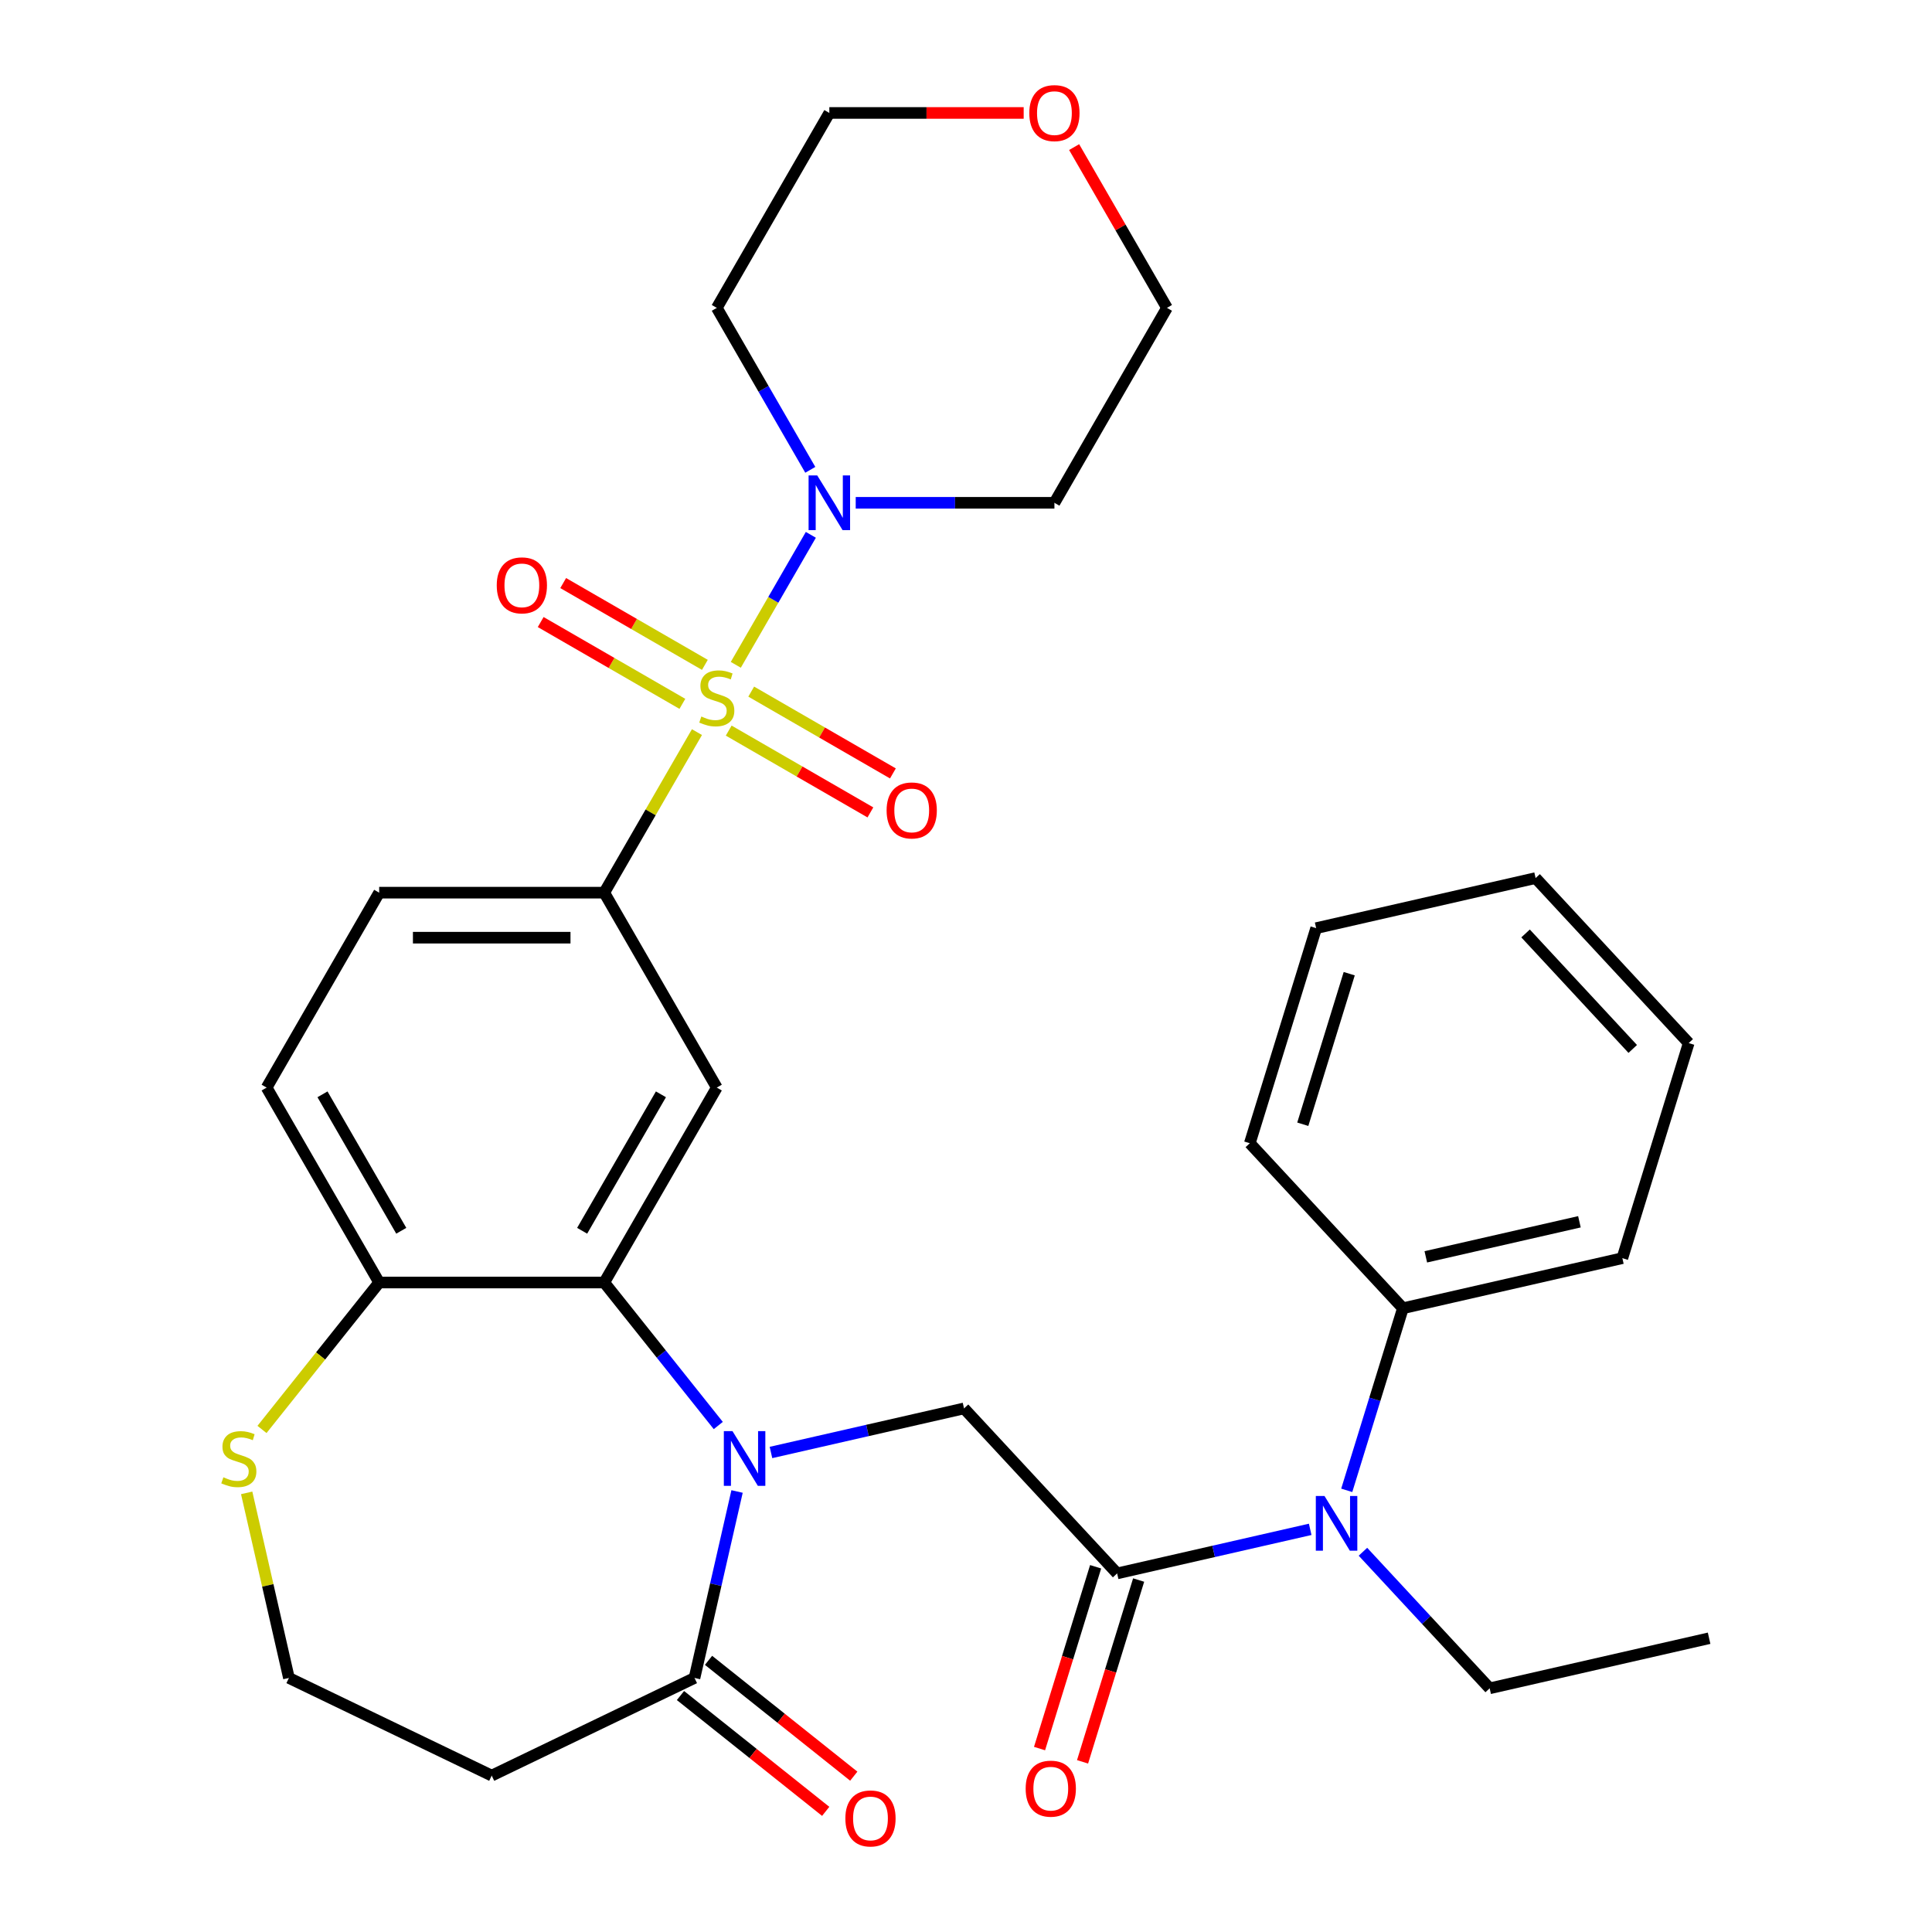 <?xml version='1.0' encoding='iso-8859-1'?>
<svg version='1.1' baseProfile='full'
              xmlns='http://www.w3.org/2000/svg'
                      xmlns:rdkit='http://www.rdkit.org/xml'
                      xmlns:xlink='http://www.w3.org/1999/xlink'
                  xml:space='preserve'
width='1000px' height='1000px' viewBox='0 0 1000 1000'>
<!-- END OF HEADER -->
<rect style='opacity:1.0;fill:#FFFFFF;stroke:none' width='1000' height='1000' x='0' y='0'> </rect>
<path class='bond-3' d='M 360.739,378.939 L 336.749,420.49' style='fill:none;fill-rule:evenodd;stroke:#CCCC00;stroke-width:6px;stroke-linecap:butt;stroke-linejoin:miter;stroke-opacity:1' />
<path class='bond-3' d='M 336.749,420.49 L 312.76,462.042' style='fill:none;fill-rule:evenodd;stroke:#000000;stroke-width:6px;stroke-linecap:butt;stroke-linejoin:miter;stroke-opacity:1' />
<path class='bond-4' d='M 380.845,344.114 L 400.267,310.473' style='fill:none;fill-rule:evenodd;stroke:#CCCC00;stroke-width:6px;stroke-linecap:butt;stroke-linejoin:miter;stroke-opacity:1' />
<path class='bond-4' d='M 400.267,310.473 L 419.69,276.833' style='fill:none;fill-rule:evenodd;stroke:#0000FF;stroke-width:6px;stroke-linecap:butt;stroke-linejoin:miter;stroke-opacity:1' />
<path class='bond-10' d='M 377.179,378.16 L 413.847,399.33' style='fill:none;fill-rule:evenodd;stroke:#CCCC00;stroke-width:6px;stroke-linecap:butt;stroke-linejoin:miter;stroke-opacity:1' />
<path class='bond-10' d='M 413.847,399.33 L 450.515,420.501' style='fill:none;fill-rule:evenodd;stroke:#FF0000;stroke-width:6px;stroke-linecap:butt;stroke-linejoin:miter;stroke-opacity:1' />
<path class='bond-10' d='M 388.829,357.981 L 425.497,379.151' style='fill:none;fill-rule:evenodd;stroke:#CCCC00;stroke-width:6px;stroke-linecap:butt;stroke-linejoin:miter;stroke-opacity:1' />
<path class='bond-10' d='M 425.497,379.151 L 462.165,400.322' style='fill:none;fill-rule:evenodd;stroke:#FF0000;stroke-width:6px;stroke-linecap:butt;stroke-linejoin:miter;stroke-opacity:1' />
<path class='bond-11' d='M 364.844,344.133 L 328.176,322.963' style='fill:none;fill-rule:evenodd;stroke:#CCCC00;stroke-width:6px;stroke-linecap:butt;stroke-linejoin:miter;stroke-opacity:1' />
<path class='bond-11' d='M 328.176,322.963 L 291.508,301.793' style='fill:none;fill-rule:evenodd;stroke:#FF0000;stroke-width:6px;stroke-linecap:butt;stroke-linejoin:miter;stroke-opacity:1' />
<path class='bond-11' d='M 353.194,364.312 L 316.526,343.142' style='fill:none;fill-rule:evenodd;stroke:#CCCC00;stroke-width:6px;stroke-linecap:butt;stroke-linejoin:miter;stroke-opacity:1' />
<path class='bond-11' d='M 316.526,343.142 L 279.858,321.972' style='fill:none;fill-rule:evenodd;stroke:#FF0000;stroke-width:6px;stroke-linecap:butt;stroke-linejoin:miter;stroke-opacity:1' />
<path class='bond-0' d='M 371.783,737.845 L 342.271,700.838' style='fill:none;fill-rule:evenodd;stroke:#0000FF;stroke-width:6px;stroke-linecap:butt;stroke-linejoin:miter;stroke-opacity:1' />
<path class='bond-0' d='M 342.271,700.838 L 312.76,663.831' style='fill:none;fill-rule:evenodd;stroke:#000000;stroke-width:6px;stroke-linecap:butt;stroke-linejoin:miter;stroke-opacity:1' />
<path class='bond-5' d='M 399.051,751.801 L 449.016,740.397' style='fill:none;fill-rule:evenodd;stroke:#0000FF;stroke-width:6px;stroke-linecap:butt;stroke-linejoin:miter;stroke-opacity:1' />
<path class='bond-5' d='M 449.016,740.397 L 498.981,728.993' style='fill:none;fill-rule:evenodd;stroke:#000000;stroke-width:6px;stroke-linecap:butt;stroke-linejoin:miter;stroke-opacity:1' />
<path class='bond-7' d='M 381.502,771.99 L 370.488,820.245' style='fill:none;fill-rule:evenodd;stroke:#0000FF;stroke-width:6px;stroke-linecap:butt;stroke-linejoin:miter;stroke-opacity:1' />
<path class='bond-7' d='M 370.488,820.245 L 359.474,868.5' style='fill:none;fill-rule:evenodd;stroke:#000000;stroke-width:6px;stroke-linecap:butt;stroke-linejoin:miter;stroke-opacity:1' />
<path class='bond-1' d='M 312.76,663.831 L 371.011,562.936' style='fill:none;fill-rule:evenodd;stroke:#000000;stroke-width:6px;stroke-linecap:butt;stroke-linejoin:miter;stroke-opacity:1' />
<path class='bond-1' d='M 301.318,637.047 L 342.095,566.42' style='fill:none;fill-rule:evenodd;stroke:#000000;stroke-width:6px;stroke-linecap:butt;stroke-linejoin:miter;stroke-opacity:1' />
<path class='bond-33' d='M 312.76,663.831 L 196.256,663.831' style='fill:none;fill-rule:evenodd;stroke:#000000;stroke-width:6px;stroke-linecap:butt;stroke-linejoin:miter;stroke-opacity:1' />
<path class='bond-2' d='M 578.223,814.396 L 498.981,728.993' style='fill:none;fill-rule:evenodd;stroke:#000000;stroke-width:6px;stroke-linecap:butt;stroke-linejoin:miter;stroke-opacity:1' />
<path class='bond-8' d='M 578.223,814.396 L 628.188,802.992' style='fill:none;fill-rule:evenodd;stroke:#000000;stroke-width:6px;stroke-linecap:butt;stroke-linejoin:miter;stroke-opacity:1' />
<path class='bond-8' d='M 628.188,802.992 L 678.153,791.588' style='fill:none;fill-rule:evenodd;stroke:#0000FF;stroke-width:6px;stroke-linecap:butt;stroke-linejoin:miter;stroke-opacity:1' />
<path class='bond-14' d='M 567.09,810.962 L 552.578,858.009' style='fill:none;fill-rule:evenodd;stroke:#000000;stroke-width:6px;stroke-linecap:butt;stroke-linejoin:miter;stroke-opacity:1' />
<path class='bond-14' d='M 552.578,858.009 L 538.066,905.057' style='fill:none;fill-rule:evenodd;stroke:#FF0000;stroke-width:6px;stroke-linecap:butt;stroke-linejoin:miter;stroke-opacity:1' />
<path class='bond-14' d='M 589.356,817.83 L 574.844,864.877' style='fill:none;fill-rule:evenodd;stroke:#000000;stroke-width:6px;stroke-linecap:butt;stroke-linejoin:miter;stroke-opacity:1' />
<path class='bond-14' d='M 574.844,864.877 L 560.331,911.925' style='fill:none;fill-rule:evenodd;stroke:#FF0000;stroke-width:6px;stroke-linecap:butt;stroke-linejoin:miter;stroke-opacity:1' />
<path class='bond-6' d='M 312.76,462.042 L 371.011,562.936' style='fill:none;fill-rule:evenodd;stroke:#000000;stroke-width:6px;stroke-linecap:butt;stroke-linejoin:miter;stroke-opacity:1' />
<path class='bond-16' d='M 312.76,462.042 L 196.256,462.042' style='fill:none;fill-rule:evenodd;stroke:#000000;stroke-width:6px;stroke-linecap:butt;stroke-linejoin:miter;stroke-opacity:1' />
<path class='bond-16' d='M 295.284,485.342 L 213.732,485.342' style='fill:none;fill-rule:evenodd;stroke:#000000;stroke-width:6px;stroke-linecap:butt;stroke-linejoin:miter;stroke-opacity:1' />
<path class='bond-20' d='M 419.406,243.179 L 395.209,201.268' style='fill:none;fill-rule:evenodd;stroke:#0000FF;stroke-width:6px;stroke-linecap:butt;stroke-linejoin:miter;stroke-opacity:1' />
<path class='bond-20' d='M 395.209,201.268 L 371.011,159.357' style='fill:none;fill-rule:evenodd;stroke:#000000;stroke-width:6px;stroke-linecap:butt;stroke-linejoin:miter;stroke-opacity:1' />
<path class='bond-21' d='M 442.916,260.252 L 494.341,260.252' style='fill:none;fill-rule:evenodd;stroke:#0000FF;stroke-width:6px;stroke-linecap:butt;stroke-linejoin:miter;stroke-opacity:1' />
<path class='bond-21' d='M 494.341,260.252 L 545.766,260.252' style='fill:none;fill-rule:evenodd;stroke:#000000;stroke-width:6px;stroke-linecap:butt;stroke-linejoin:miter;stroke-opacity:1' />
<path class='bond-13' d='M 359.474,868.5 L 254.508,919.049' style='fill:none;fill-rule:evenodd;stroke:#000000;stroke-width:6px;stroke-linecap:butt;stroke-linejoin:miter;stroke-opacity:1' />
<path class='bond-15' d='M 352.21,877.608 L 389.797,907.583' style='fill:none;fill-rule:evenodd;stroke:#000000;stroke-width:6px;stroke-linecap:butt;stroke-linejoin:miter;stroke-opacity:1' />
<path class='bond-15' d='M 389.797,907.583 L 427.383,937.557' style='fill:none;fill-rule:evenodd;stroke:#FF0000;stroke-width:6px;stroke-linecap:butt;stroke-linejoin:miter;stroke-opacity:1' />
<path class='bond-15' d='M 366.738,859.391 L 404.324,889.365' style='fill:none;fill-rule:evenodd;stroke:#000000;stroke-width:6px;stroke-linecap:butt;stroke-linejoin:miter;stroke-opacity:1' />
<path class='bond-15' d='M 404.324,889.365 L 441.911,919.34' style='fill:none;fill-rule:evenodd;stroke:#FF0000;stroke-width:6px;stroke-linecap:butt;stroke-linejoin:miter;stroke-opacity:1' />
<path class='bond-17' d='M 697.072,771.399 L 711.608,724.271' style='fill:none;fill-rule:evenodd;stroke:#0000FF;stroke-width:6px;stroke-linecap:butt;stroke-linejoin:miter;stroke-opacity:1' />
<path class='bond-17' d='M 711.608,724.271 L 726.145,677.144' style='fill:none;fill-rule:evenodd;stroke:#000000;stroke-width:6px;stroke-linecap:butt;stroke-linejoin:miter;stroke-opacity:1' />
<path class='bond-23' d='M 705.458,803.185 L 738.253,838.53' style='fill:none;fill-rule:evenodd;stroke:#0000FF;stroke-width:6px;stroke-linecap:butt;stroke-linejoin:miter;stroke-opacity:1' />
<path class='bond-23' d='M 738.253,838.53 L 771.048,873.874' style='fill:none;fill-rule:evenodd;stroke:#000000;stroke-width:6px;stroke-linecap:butt;stroke-linejoin:miter;stroke-opacity:1' />
<path class='bond-9' d='M 196.256,663.831 L 138.005,562.936' style='fill:none;fill-rule:evenodd;stroke:#000000;stroke-width:6px;stroke-linecap:butt;stroke-linejoin:miter;stroke-opacity:1' />
<path class='bond-9' d='M 207.697,637.047 L 166.921,566.42' style='fill:none;fill-rule:evenodd;stroke:#000000;stroke-width:6px;stroke-linecap:butt;stroke-linejoin:miter;stroke-opacity:1' />
<path class='bond-12' d='M 196.256,663.831 L 165.933,701.855' style='fill:none;fill-rule:evenodd;stroke:#000000;stroke-width:6px;stroke-linecap:butt;stroke-linejoin:miter;stroke-opacity:1' />
<path class='bond-12' d='M 165.933,701.855 L 135.61,739.879' style='fill:none;fill-rule:evenodd;stroke:#CCCC00;stroke-width:6px;stroke-linecap:butt;stroke-linejoin:miter;stroke-opacity:1' />
<path class='bond-22' d='M 127.679,772.71 L 138.61,820.605' style='fill:none;fill-rule:evenodd;stroke:#CCCC00;stroke-width:6px;stroke-linecap:butt;stroke-linejoin:miter;stroke-opacity:1' />
<path class='bond-22' d='M 138.61,820.605 L 149.542,868.5' style='fill:none;fill-rule:evenodd;stroke:#000000;stroke-width:6px;stroke-linecap:butt;stroke-linejoin:miter;stroke-opacity:1' />
<path class='bond-34' d='M 254.508,919.049 L 149.542,868.5' style='fill:none;fill-rule:evenodd;stroke:#000000;stroke-width:6px;stroke-linecap:butt;stroke-linejoin:miter;stroke-opacity:1' />
<path class='bond-18' d='M 196.256,462.042 L 138.005,562.936' style='fill:none;fill-rule:evenodd;stroke:#000000;stroke-width:6px;stroke-linecap:butt;stroke-linejoin:miter;stroke-opacity:1' />
<path class='bond-26' d='M 726.145,677.144 L 839.728,651.22' style='fill:none;fill-rule:evenodd;stroke:#000000;stroke-width:6px;stroke-linecap:butt;stroke-linejoin:miter;stroke-opacity:1' />
<path class='bond-26' d='M 737.998,650.539 L 817.506,632.392' style='fill:none;fill-rule:evenodd;stroke:#000000;stroke-width:6px;stroke-linecap:butt;stroke-linejoin:miter;stroke-opacity:1' />
<path class='bond-27' d='M 726.145,677.144 L 646.903,591.741' style='fill:none;fill-rule:evenodd;stroke:#000000;stroke-width:6px;stroke-linecap:butt;stroke-linejoin:miter;stroke-opacity:1' />
<path class='bond-19' d='M 555.97,76.135 L 579.994,117.746' style='fill:none;fill-rule:evenodd;stroke:#FF0000;stroke-width:6px;stroke-linecap:butt;stroke-linejoin:miter;stroke-opacity:1' />
<path class='bond-19' d='M 579.994,117.746 L 604.018,159.357' style='fill:none;fill-rule:evenodd;stroke:#000000;stroke-width:6px;stroke-linecap:butt;stroke-linejoin:miter;stroke-opacity:1' />
<path class='bond-32' d='M 529.854,58.462 L 479.558,58.462' style='fill:none;fill-rule:evenodd;stroke:#FF0000;stroke-width:6px;stroke-linecap:butt;stroke-linejoin:miter;stroke-opacity:1' />
<path class='bond-32' d='M 479.558,58.462 L 429.263,58.462' style='fill:none;fill-rule:evenodd;stroke:#000000;stroke-width:6px;stroke-linecap:butt;stroke-linejoin:miter;stroke-opacity:1' />
<path class='bond-25' d='M 371.011,159.357 L 429.263,58.462' style='fill:none;fill-rule:evenodd;stroke:#000000;stroke-width:6px;stroke-linecap:butt;stroke-linejoin:miter;stroke-opacity:1' />
<path class='bond-24' d='M 545.766,260.252 L 604.018,159.357' style='fill:none;fill-rule:evenodd;stroke:#000000;stroke-width:6px;stroke-linecap:butt;stroke-linejoin:miter;stroke-opacity:1' />
<path class='bond-28' d='M 771.048,873.874 L 884.63,847.95' style='fill:none;fill-rule:evenodd;stroke:#000000;stroke-width:6px;stroke-linecap:butt;stroke-linejoin:miter;stroke-opacity:1' />
<path class='bond-29' d='M 839.728,651.22 L 874.068,539.892' style='fill:none;fill-rule:evenodd;stroke:#000000;stroke-width:6px;stroke-linecap:butt;stroke-linejoin:miter;stroke-opacity:1' />
<path class='bond-30' d='M 646.903,591.741 L 681.243,480.413' style='fill:none;fill-rule:evenodd;stroke:#000000;stroke-width:6px;stroke-linecap:butt;stroke-linejoin:miter;stroke-opacity:1' />
<path class='bond-30' d='M 674.319,581.91 L 698.357,503.981' style='fill:none;fill-rule:evenodd;stroke:#000000;stroke-width:6px;stroke-linecap:butt;stroke-linejoin:miter;stroke-opacity:1' />
<path class='bond-35' d='M 874.068,539.892 L 794.825,454.489' style='fill:none;fill-rule:evenodd;stroke:#000000;stroke-width:6px;stroke-linecap:butt;stroke-linejoin:miter;stroke-opacity:1' />
<path class='bond-35' d='M 845.101,542.93 L 789.631,483.148' style='fill:none;fill-rule:evenodd;stroke:#000000;stroke-width:6px;stroke-linecap:butt;stroke-linejoin:miter;stroke-opacity:1' />
<path class='bond-31' d='M 681.243,480.413 L 794.825,454.489' style='fill:none;fill-rule:evenodd;stroke:#000000;stroke-width:6px;stroke-linecap:butt;stroke-linejoin:miter;stroke-opacity:1' />
<path  class='atom-0' d='M 363.011 370.867
Q 363.331 370.987, 364.651 371.547
Q 365.971 372.107, 367.411 372.467
Q 368.891 372.787, 370.331 372.787
Q 373.011 372.787, 374.571 371.507
Q 376.131 370.187, 376.131 367.907
Q 376.131 366.347, 375.331 365.387
Q 374.571 364.427, 373.371 363.907
Q 372.171 363.387, 370.171 362.787
Q 367.651 362.027, 366.131 361.307
Q 364.651 360.587, 363.571 359.067
Q 362.531 357.547, 362.531 354.987
Q 362.531 351.427, 364.931 349.227
Q 367.371 347.027, 372.171 347.027
Q 375.451 347.027, 379.171 348.587
L 378.251 351.667
Q 374.851 350.267, 372.291 350.267
Q 369.531 350.267, 368.011 351.427
Q 366.491 352.547, 366.531 354.507
Q 366.531 356.027, 367.291 356.947
Q 368.091 357.867, 369.211 358.387
Q 370.371 358.907, 372.291 359.507
Q 374.851 360.307, 376.371 361.107
Q 377.891 361.907, 378.971 363.547
Q 380.091 365.147, 380.091 367.907
Q 380.091 371.827, 377.451 373.947
Q 374.851 376.027, 370.491 376.027
Q 367.971 376.027, 366.051 375.467
Q 364.171 374.947, 361.931 374.027
L 363.011 370.867
' fill='#CCCC00'/>
<path  class='atom-1' d='M 379.138 740.757
L 388.418 755.757
Q 389.338 757.237, 390.818 759.917
Q 392.298 762.597, 392.378 762.757
L 392.378 740.757
L 396.138 740.757
L 396.138 769.077
L 392.258 769.077
L 382.298 752.677
Q 381.138 750.757, 379.898 748.557
Q 378.698 746.357, 378.338 745.677
L 378.338 769.077
L 374.658 769.077
L 374.658 740.757
L 379.138 740.757
' fill='#0000FF'/>
<path  class='atom-5' d='M 423.003 246.092
L 432.283 261.092
Q 433.203 262.572, 434.683 265.252
Q 436.163 267.932, 436.243 268.092
L 436.243 246.092
L 440.003 246.092
L 440.003 274.412
L 436.123 274.412
L 426.163 258.012
Q 425.003 256.092, 423.763 253.892
Q 422.563 251.692, 422.203 251.012
L 422.203 274.412
L 418.523 274.412
L 418.523 246.092
L 423.003 246.092
' fill='#0000FF'/>
<path  class='atom-9' d='M 685.545 774.311
L 694.825 789.311
Q 695.745 790.791, 697.225 793.471
Q 698.705 796.151, 698.785 796.311
L 698.785 774.311
L 702.545 774.311
L 702.545 802.631
L 698.665 802.631
L 688.705 786.231
Q 687.545 784.311, 686.305 782.111
Q 685.105 779.911, 684.745 779.231
L 684.745 802.631
L 681.065 802.631
L 681.065 774.311
L 685.545 774.311
' fill='#0000FF'/>
<path  class='atom-11' d='M 458.906 419.478
Q 458.906 412.678, 462.266 408.878
Q 465.626 405.078, 471.906 405.078
Q 478.186 405.078, 481.546 408.878
Q 484.906 412.678, 484.906 419.478
Q 484.906 426.358, 481.506 430.278
Q 478.106 434.158, 471.906 434.158
Q 465.666 434.158, 462.266 430.278
Q 458.906 426.398, 458.906 419.478
M 471.906 430.958
Q 476.226 430.958, 478.546 428.078
Q 480.906 425.158, 480.906 419.478
Q 480.906 413.918, 478.546 411.118
Q 476.226 408.278, 471.906 408.278
Q 467.586 408.278, 465.226 411.078
Q 462.906 413.878, 462.906 419.478
Q 462.906 425.198, 465.226 428.078
Q 467.586 430.958, 471.906 430.958
' fill='#FF0000'/>
<path  class='atom-12' d='M 257.116 302.975
Q 257.116 296.175, 260.476 292.375
Q 263.836 288.575, 270.116 288.575
Q 276.396 288.575, 279.756 292.375
Q 283.116 296.175, 283.116 302.975
Q 283.116 309.855, 279.716 313.775
Q 276.316 317.655, 270.116 317.655
Q 263.876 317.655, 260.476 313.775
Q 257.116 309.895, 257.116 302.975
M 270.116 314.455
Q 274.436 314.455, 276.756 311.575
Q 279.116 308.655, 279.116 302.975
Q 279.116 297.415, 276.756 294.615
Q 274.436 291.775, 270.116 291.775
Q 265.796 291.775, 263.436 294.575
Q 261.116 297.375, 261.116 302.975
Q 261.116 308.695, 263.436 311.575
Q 265.796 314.455, 270.116 314.455
' fill='#FF0000'/>
<path  class='atom-13' d='M 115.618 764.637
Q 115.938 764.757, 117.258 765.317
Q 118.578 765.877, 120.018 766.237
Q 121.498 766.557, 122.938 766.557
Q 125.618 766.557, 127.178 765.277
Q 128.738 763.957, 128.738 761.677
Q 128.738 760.117, 127.938 759.157
Q 127.178 758.197, 125.978 757.677
Q 124.778 757.157, 122.778 756.557
Q 120.258 755.797, 118.738 755.077
Q 117.258 754.357, 116.178 752.837
Q 115.138 751.317, 115.138 748.757
Q 115.138 745.197, 117.538 742.997
Q 119.978 740.797, 124.778 740.797
Q 128.058 740.797, 131.778 742.357
L 130.858 745.437
Q 127.458 744.037, 124.898 744.037
Q 122.138 744.037, 120.618 745.197
Q 119.098 746.317, 119.138 748.277
Q 119.138 749.797, 119.898 750.717
Q 120.698 751.637, 121.818 752.157
Q 122.978 752.677, 124.898 753.277
Q 127.458 754.077, 128.978 754.877
Q 130.498 755.677, 131.578 757.317
Q 132.698 758.917, 132.698 761.677
Q 132.698 765.597, 130.058 767.717
Q 127.458 769.797, 123.098 769.797
Q 120.578 769.797, 118.658 769.237
Q 116.778 768.717, 114.538 767.797
L 115.618 764.637
' fill='#CCCC00'/>
<path  class='atom-15' d='M 530.883 925.803
Q 530.883 919.003, 534.243 915.203
Q 537.603 911.403, 543.883 911.403
Q 550.163 911.403, 553.523 915.203
Q 556.883 919.003, 556.883 925.803
Q 556.883 932.683, 553.483 936.603
Q 550.083 940.483, 543.883 940.483
Q 537.643 940.483, 534.243 936.603
Q 530.883 932.723, 530.883 925.803
M 543.883 937.283
Q 548.203 937.283, 550.523 934.403
Q 552.883 931.483, 552.883 925.803
Q 552.883 920.243, 550.523 917.443
Q 548.203 914.603, 543.883 914.603
Q 539.563 914.603, 537.203 917.403
Q 534.883 920.203, 534.883 925.803
Q 534.883 931.523, 537.203 934.403
Q 539.563 937.283, 543.883 937.283
' fill='#FF0000'/>
<path  class='atom-16' d='M 437.56 941.218
Q 437.56 934.418, 440.92 930.618
Q 444.28 926.818, 450.56 926.818
Q 456.84 926.818, 460.2 930.618
Q 463.56 934.418, 463.56 941.218
Q 463.56 948.098, 460.16 952.018
Q 456.76 955.898, 450.56 955.898
Q 444.32 955.898, 440.92 952.018
Q 437.56 948.138, 437.56 941.218
M 450.56 952.698
Q 454.88 952.698, 457.2 949.818
Q 459.56 946.898, 459.56 941.218
Q 459.56 935.658, 457.2 932.858
Q 454.88 930.018, 450.56 930.018
Q 446.24 930.018, 443.88 932.818
Q 441.56 935.618, 441.56 941.218
Q 441.56 946.938, 443.88 949.818
Q 446.24 952.698, 450.56 952.698
' fill='#FF0000'/>
<path  class='atom-20' d='M 532.766 58.542
Q 532.766 51.742, 536.126 47.942
Q 539.486 44.142, 545.766 44.142
Q 552.046 44.142, 555.406 47.942
Q 558.766 51.742, 558.766 58.542
Q 558.766 65.422, 555.366 69.342
Q 551.966 73.222, 545.766 73.222
Q 539.526 73.222, 536.126 69.342
Q 532.766 65.462, 532.766 58.542
M 545.766 70.022
Q 550.086 70.022, 552.406 67.142
Q 554.766 64.222, 554.766 58.542
Q 554.766 52.982, 552.406 50.182
Q 550.086 47.342, 545.766 47.342
Q 541.446 47.342, 539.086 50.142
Q 536.766 52.942, 536.766 58.542
Q 536.766 64.262, 539.086 67.142
Q 541.446 70.022, 545.766 70.022
' fill='#FF0000'/>
</svg>

